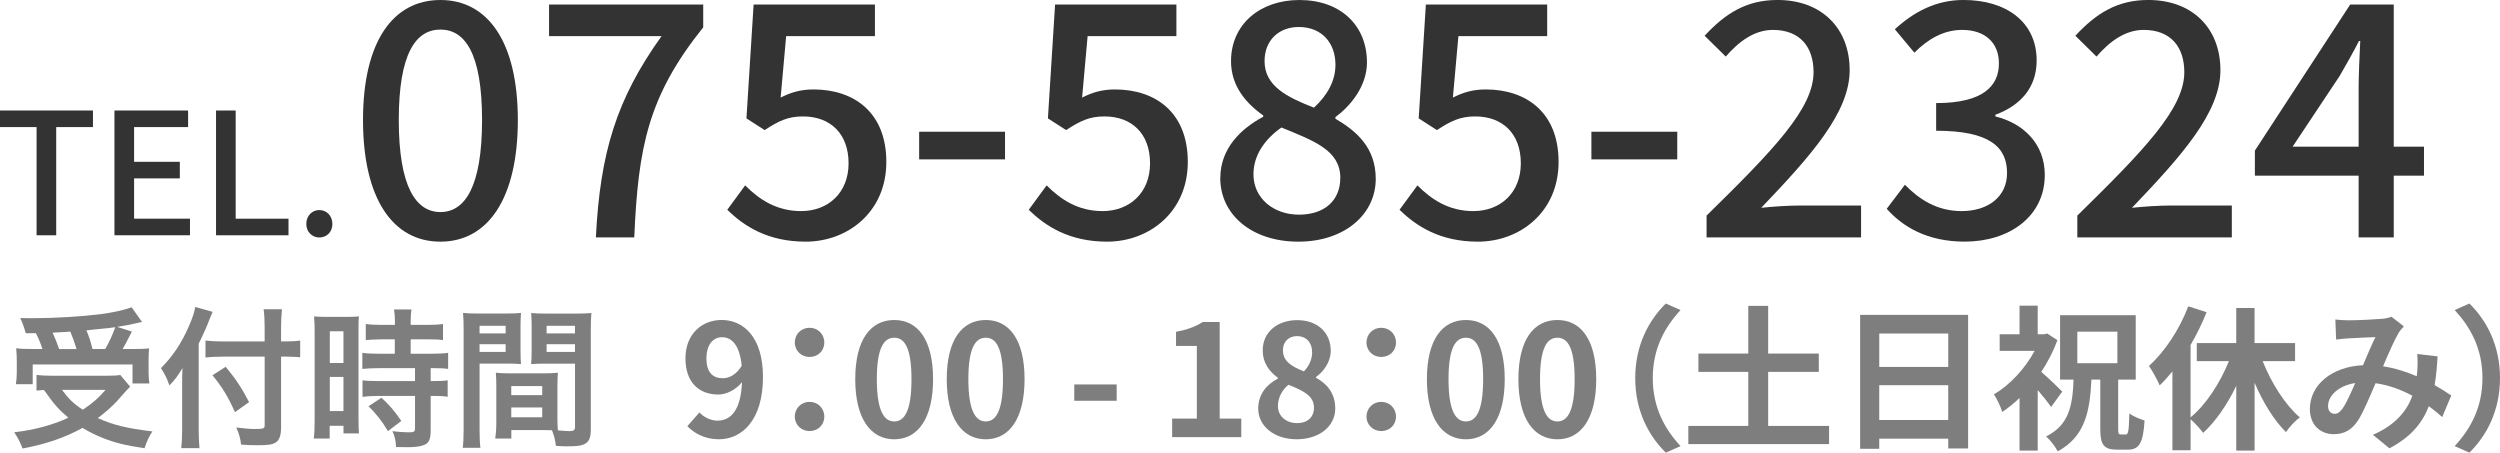 <svg xmlns="http://www.w3.org/2000/svg" id="_&#x30EC;&#x30A4;&#x30E4;&#x30FC;_2" viewBox="0 0 910.38 164.83"><defs><style>.cls-1{fill:#7e7e7e;}.cls-2{fill:#333;}</style></defs><g id="_&#x30EC;&#x30A4;&#x30E4;&#x30FC;_1-2"><path class="cls-1" d="M250.29,155.21l4.41-5.03c1.53,1.7,4.07,3,6.56,3,4.69,0,8.54-3.56,8.94-14.03-2.21,2.83-5.77,4.52-8.6,4.52-6.96,0-11.99-4.3-11.99-13.18s6-13.97,13.18-13.97c7.92,0,15.05,6.22,15.05,20.76,0,15.84-7.75,22.68-16.06,22.68-5.2,0-8.99-2.21-11.48-4.75ZM263.19,137.74c2.32,0,4.98-1.3,6.9-4.53-.73-7.58-3.62-10.41-7.18-10.41-3.11,0-5.66,2.55-5.66,7.69s2.32,7.24,5.94,7.24Z"></path><path class="cls-1" d="M289.43,124.73c0-3.11,2.38-5.37,5.37-5.37s5.37,2.26,5.37,5.37-2.38,5.26-5.37,5.26-5.37-2.26-5.37-5.26ZM289.43,151.71c0-3.11,2.38-5.37,5.37-5.37s5.37,2.26,5.37,5.37-2.38,5.26-5.37,5.26-5.37-2.26-5.37-5.26Z"></path><path class="cls-1" d="M311.44,138.08c0-14.48,5.66-21.55,14.2-21.55s14.14,7.13,14.14,21.55-5.6,21.89-14.14,21.89-14.2-7.47-14.2-21.89ZM331.92,138.08c0-11.71-2.66-15.1-6.28-15.1s-6.34,3.39-6.34,15.1,2.72,15.39,6.34,15.39,6.28-3.62,6.28-15.39Z"></path><path class="cls-1" d="M344.76,138.08c0-14.48,5.66-21.55,14.2-21.55s14.14,7.13,14.14,21.55-5.6,21.89-14.14,21.89-14.2-7.47-14.2-21.89ZM365.24,138.08c0-11.71-2.66-15.1-6.28-15.1s-6.33,3.39-6.33,15.1,2.72,15.39,6.33,15.39,6.28-3.62,6.28-15.39Z"></path><path class="cls-1" d="M391.2,140h15.44v5.94h-15.44v-5.94Z"></path><path class="cls-1" d="M426.84,152.44h8.99v-26.47h-7.58v-5.15c4.19-.79,7.07-1.87,9.73-3.56h6.17v35.18h7.86v6.73h-25.17v-6.73Z"></path><path class="cls-1" d="M458.18,148.77c0-5.37,3.28-8.88,7.18-10.92v-.28c-3.22-2.32-5.54-5.49-5.54-9.96,0-6.73,5.37-11.03,12.61-11.03s12.16,4.47,12.16,11.14c0,4.13-2.6,7.58-5.37,9.56v.28c3.85,2.09,7.01,5.49,7.01,11.2,0,6.34-5.6,11.2-14.08,11.2-7.98,0-13.97-4.64-13.97-11.2ZM478.49,148.48c0-4.36-3.85-6.17-9.28-8.37-2.26,1.81-3.85,4.64-3.85,7.75,0,3.79,3.11,6.22,7.01,6.22,3.56,0,6.11-1.98,6.11-5.6ZM477.81,128.23c0-3.39-2.04-5.83-5.54-5.83-2.83,0-5.09,1.87-5.09,5.2,0,3.96,3.22,5.88,7.64,7.64,2.04-2.15,3-4.53,3-7.01Z"></path><path class="cls-1" d="M497.61,124.73c0-3.11,2.38-5.37,5.37-5.37s5.37,2.26,5.37,5.37-2.38,5.26-5.37,5.26-5.37-2.26-5.37-5.26ZM497.61,151.71c0-3.11,2.38-5.37,5.37-5.37s5.37,2.26,5.37,5.37-2.38,5.26-5.37,5.26-5.37-2.26-5.37-5.26Z"></path><path class="cls-1" d="M519.61,138.08c0-14.48,5.66-21.55,14.2-21.55s14.14,7.13,14.14,21.55-5.6,21.89-14.14,21.89-14.2-7.47-14.2-21.89ZM540.09,138.08c0-11.71-2.66-15.1-6.28-15.1s-6.33,3.39-6.33,15.1,2.71,15.39,6.33,15.39,6.28-3.62,6.28-15.39Z"></path><path class="cls-1" d="M552.93,138.08c0-14.48,5.66-21.55,14.2-21.55s14.14,7.13,14.14,21.55-5.6,21.89-14.14,21.89-14.2-7.47-14.2-21.89ZM573.41,138.08c0-11.71-2.66-15.1-6.28-15.1s-6.33,3.39-6.33,15.1,2.71,15.39,6.33,15.39,6.28-3.62,6.28-15.39Z"></path><path class="cls-1" d="M606.61,110.53l5.37,2.38c-5.66,6.11-10.12,13.92-10.12,24.78s4.47,18.67,10.12,24.77l-5.37,2.38c-6.11-6-11.14-15.05-11.14-27.15s5.03-21.16,11.14-27.15Z"></path><path class="cls-1" d="M666.06,155.1v6.62h-51.25v-6.62h21.83v-19.68h-18.16v-6.67h18.16v-17.37h7.24v17.37h18.44v6.67h-18.44v19.68h22.17Z"></path><path class="cls-1" d="M716.69,114.66v48.65h-7.24v-3.56h-25.12v3.68h-6.96v-48.76h39.31ZM684.34,121.45v12.16h25.12v-12.16h-25.12ZM709.45,152.95v-12.67h-25.12v12.67h25.12Z"></path><path class="cls-1" d="M746.9,148.2c-1.13-1.64-3-4.02-4.86-6.17v22.06h-6.62v-19.17c-2.04,1.98-4.19,3.68-6.28,5.09-.57-1.81-2.09-5.09-3.05-6.39,5.77-3.39,11.31-9.33,14.82-15.84h-12.73v-6.05h7.24v-10.41h6.62v10.41h2.32l1.13-.28,3.73,2.43c-1.47,4.02-3.51,7.92-5.88,11.54,2.49,2.15,6.56,6.05,7.64,7.18l-4.07,5.6ZM774.11,158.21c.91,0,1.13-1.24,1.3-7.69,1.3,1.07,3.85,2.09,5.54,2.6-.51,8.26-1.98,10.63-6.11,10.63h-3.85c-5.03,0-6.17-1.92-6.17-7.64v-17.87h-3.22c-.57,11.88-2.43,20.76-12.27,26.13-.85-1.7-2.77-4.19-4.24-5.43,8.37-4.19,9.62-11.14,10.01-20.7h-4.92v-23.47h27.55v23.47h-6.39v17.87c0,1.81.17,2.09.96,2.09h1.81ZM756.46,132.25h14.59v-11.48h-14.59v11.48Z"></path><path class="cls-1" d="M823.95,131.51c3.22,8.03,8.14,15.84,13.52,20.48-1.64,1.19-3.9,3.62-5.03,5.37-4.41-4.36-8.37-10.86-11.43-17.99v24.72h-6.67v-23.59c-3.28,6.84-7.47,12.9-12.05,17.14-1.08-1.47-3.05-3.62-4.58-4.98v11.31h-6.62v-28.73c-1.53,1.87-3.05,3.62-4.64,5.09-.68-1.64-2.72-5.43-3.9-7.07,5.71-5.15,11.14-13.29,14.31-21.72l6.67,2.15c-1.58,3.96-3.56,8.09-5.83,11.93v26.36c5.6-4.58,10.69-12.44,13.97-20.48h-11.71v-6.56h14.37v-12.78h6.67v12.78h14.76v6.56h-11.82Z"></path><path class="cls-1" d="M855.12,116.64c3.22,0,9.22-.28,11.88-.51,1.41-.06,2.88-.4,3.85-.79l4.53,3.51c-.79.85-1.47,1.58-1.92,2.38-1.47,2.43-3.62,7.35-5.66,12.16,4.41.68,8.6,2.04,12.27,3.62.06-.68.11-1.3.17-1.92.17-2.21.17-4.47,0-6.17l7.41.85c-.23,3.79-.51,7.3-1.08,10.46,2.38,1.36,4.41,2.66,6.05,3.79l-3.28,7.86c-1.47-1.36-3.11-2.66-4.87-3.96-2.49,6.39-6.79,11.37-14.37,15.33l-6-4.92c8.54-3.68,12.5-9.05,14.37-14.2-4.02-2.21-8.54-3.9-13.41-4.58-2.04,4.81-4.41,10.46-6.39,13.58-2.26,3.39-4.98,4.98-8.82,4.98-4.98,0-8.71-3.45-8.71-9.16,0-8.77,7.98-15.44,19.34-15.95,1.58-3.73,3.22-7.58,4.53-10.24-2.26.11-7.13.28-9.73.45-1.13.06-3.11.23-4.58.45l-.28-7.3c1.53.17,3.45.28,4.7.28ZM850.14,150.69c1.13,0,1.92-.57,2.94-1.98,1.47-2.09,3-5.66,4.58-9.22-6.33.96-9.9,4.81-9.9,8.37,0,1.87,1.07,2.83,2.38,2.83Z"></path><path class="cls-1" d="M899.24,164.83l-5.37-2.38c5.66-6.11,10.12-13.91,10.12-24.77s-4.47-18.67-10.12-24.78l5.37-2.38c6.11,6,11.14,15.05,11.14,27.15s-5.03,21.15-11.14,27.15Z"></path><path class="cls-1" d="M47.38,140.8q-.94.88-4.86,5.36c-1.82,1.93-4.03,3.92-6.91,6.08,5.86,2.6,10.39,3.7,19.89,4.86-1.27,1.88-2.1,3.76-2.87,6.13-7.18-1.1-10.55-1.93-14.97-3.65-2.76-1.1-5.03-2.21-7.62-3.76-6.24,3.48-12.98,5.8-21.82,7.51-.94-2.49-1.66-3.81-3.04-5.91,7.51-.88,14.14-2.71,19.72-5.3-3.48-2.93-5.14-4.81-8.89-10.11-1.6.11-1.71.11-2.71.22v-5.69c1.49.17,3.42.28,5.63.28h20.06c2.27,0,3.65-.06,4.81-.28l3.59,4.25ZM9.37,121.35c-.55-2.04-1.05-3.48-1.99-5.53,1.88.06,3.37.06,4.36.06,7.96,0,18.01-.61,25.03-1.49,4.53-.61,8.4-1.49,11.16-2.49l3.81,5.36c-.88.17-1.05.17-2.38.5-2.16.5-3.87.83-6.69,1.27l5.36,1.71c-2.49,4.81-2.54,4.97-3.37,6.35h3.65c3.15,0,4.42-.05,5.97-.22-.11,1.44-.17,2.65-.17,4.64v4.03c0,1.55.11,2.87.28,4.09h-6.13v-6.91H11.91v7.18h-6.13c.22-1.27.33-2.76.33-4.25v-4.14c0-1.55-.05-2.71-.22-4.7,1.66.22,3.09.28,6.08.28h3.48c-.55-1.82-1.55-4.2-2.38-5.75h-3.7ZM27.88,127.1c-.72-2.32-1.44-4.36-2.27-6.35-.17.05-2.32.17-6.46.39.88,1.93,1.66,3.81,2.38,5.97h6.35ZM22.57,141.96c2.32,3.2,4.25,5.08,7.57,7.24,3.54-2.32,5.69-4.2,8.29-7.24h-15.86ZM38.32,127.1c1.49-2.6,2.71-5.25,3.65-7.96-1.44.22-1.82.28-2.38.33-.61.05-1.99.22-4.03.39-.88.11-2.32.22-4.09.44,1.05,2.54,1.44,3.76,2.21,6.8h4.64Z"></path><path class="cls-1" d="M72.35,156.55c0,2.49.11,4.53.28,6.63h-6.63c.22-1.99.33-3.87.33-6.63v-16.3c0-2.71,0-3.98.11-6.19-1.88,3.09-2.76,4.25-4.75,6.3-.83-2.43-1.66-4.14-3.09-6.3,4.31-4.31,7.57-9.17,10.22-15.36,1.33-3.04,1.93-4.92,2.27-6.91l6.35,1.77c-.39.83-.77,1.77-1.33,3.2-.66,1.82-2.21,5.3-3.76,8.4v31.38ZM96.38,119.47c0-2.65-.11-4.92-.39-6.85h6.69c-.22,2.1-.33,4.09-.33,6.85v4.86h1.6c2.43,0,3.92-.11,5.36-.33v6.08c-1.49-.11-3.26-.22-5.19-.22h-1.77v25.8c0,2.87-.61,4.59-1.88,5.42-1.22.83-2.71,1.05-6.8,1.05-1.99,0-3.48-.06-5.86-.22-.33-2.43-.72-3.87-1.77-6.24,3.15.39,4.86.55,6.8.55,3.09,0,3.54-.17,3.54-1.38v-24.97h-15.03c-2.27,0-4.7.11-6.52.33v-6.19c1.71.22,3.7.33,6.24.33h15.3v-4.86ZM82.19,133.56c3.81,4.64,5.91,7.85,8.51,12.87l-5.14,3.65c-2.65-5.86-4.59-9.01-8.18-13.43l4.81-3.09Z"></path><path class="cls-1" d="M114.58,120.8c0-2.49-.06-3.92-.22-5.58,1.22.11,2.27.17,4.86.17h6.69c2.49,0,3.48-.06,4.81-.17-.17,1.27-.17,2.27-.17,5.47v31.6c0,2.93.05,4.14.17,5.53h-5.64v-2.76h-5.03v4.64h-5.8c.22-1.71.33-3.65.33-6.57v-32.32ZM120.1,132.18h4.97v-11.55h-4.97v11.55ZM120.1,149.7h4.97v-12.43h-4.97v12.43ZM139.11,123.56q-4.59.11-5.91.28v-5.86c1.55.22,3.31.33,5.75.33h4.86v-1.49c0-1.55-.11-2.76-.33-4.14h6.35c-.17,1.27-.28,2.43-.28,4.14v1.49h6.02c2.38,0,4.2-.11,5.75-.33v5.86c-1.55-.22-3.21-.28-5.69-.28h-6.08v5.25h7.62c2.65,0,4.64-.11,6.02-.33v5.86c-1.49-.22-2.98-.28-5.42-.28h-.94v4.7h.72c2.65,0,4.14-.05,5.47-.28v6.02c-1.6-.28-2.98-.33-5.47-.33h-.72v12.49c0,3.2-.55,4.53-2.21,5.3-1.38.61-3.32.88-6.08.88q-.5,0-4.31-.05c-.11-2.38-.5-4.03-1.33-5.8,1.38.22,4.25.44,6.19.44,1.71,0,2.04-.28,2.04-1.49v-11.77h-13.21c-2.04,0-4.14.11-5.91.33v-6.02c1.44.22,3.15.28,6.02.28h13.1v-4.7h-13.1c-2.32,0-4.36.11-6.08.28v-5.86c1.38.22,3.48.33,6.13.33h5.69v-5.25h-4.7ZM141.27,156.99c-2.21-3.7-4.31-6.35-7.07-9.06l4.7-3.09c2.71,2.43,4.92,4.97,7.24,8.45l-4.86,3.7Z"></path><path class="cls-1" d="M174.63,156.27c0,3.31.11,5.3.33,6.8h-6.46c.22-1.66.33-3.43.33-6.85v-36.08c0-2.87-.05-4.42-.22-6.19,1.55.17,2.98.22,5.69.22h9.78c2.87,0,4.14-.06,5.64-.22-.11,1.77-.17,2.98-.17,5.14v8.45c0,2.54.06,3.81.17,5.03-1.44-.11-3.15-.17-5.08-.17h-10v23.87ZM174.63,121.41h9.5v-2.76h-9.5v2.76ZM174.63,128.15h9.5v-2.82h-9.5v2.82ZM202.98,151.91c0,2.1.05,3.37.17,4.81,1.21.11,3.2.28,4.2.28,1.55,0,2.04-.39,2.04-1.49v-23.09h-10.88c-1.93,0-3.7.05-5.08.17.11-1.6.17-2.65.17-5.03v-8.45c0-1.88-.06-3.42-.17-5.14,1.49.17,2.82.22,5.63.22h10.61c2.76,0,4.14-.06,5.69-.22-.17,1.99-.22,3.37-.22,6.13v36.19c0,3.31-.66,4.75-2.65,5.58-1.16.5-2.82.66-6.24.66-.77,0-.99,0-3.81-.17-.33-2.49-.61-3.48-1.44-5.69-1.6-.06-2.65-.06-3.09-.06h-11.71v3.09h-5.86c.22-1.33.39-3.54.39-5.52v-13.48c0-1.93-.05-3.48-.17-4.97,1.6.17,2.87.22,5.14.22h12.32c2.32,0,3.54-.06,5.14-.22-.11,1.44-.17,2.82-.17,4.97v11.22ZM186.18,143.9h11.27v-3.32h-11.27v3.32ZM186.18,151.96h11.27v-3.59h-11.27v3.59ZM199.05,121.41h10.33v-2.76h-10.33v2.76ZM199.05,128.15h10.33v-2.82h-10.33v2.82Z"></path><path class="cls-2" d="M132.19,43.7c0-28.54,10.9-43.7,28.19-43.7s28.19,15.28,28.19,43.7-10.78,44.3-28.19,44.3-28.19-15.75-28.19-44.3ZM175.54,43.7c0-24.4-6.28-32.93-15.16-32.93s-15.16,8.53-15.16,32.93,6.28,33.52,15.16,33.52,15.16-9.12,15.16-33.52Z"></path><path class="cls-2" d="M240.92,13.15h-40.98V1.66h56.14v8.29c-20.02,24.99-23.69,43.47-25.11,76.51h-13.98c1.54-30.79,7.46-50.34,23.92-73.31Z"></path><path class="cls-2" d="M264.84,76.39l6.51-8.88c4.97,4.97,11.25,9.36,20.37,9.36,9.83,0,17.29-6.63,17.29-17.41s-6.63-17.06-16.58-17.06c-5.57,0-8.88,1.66-13.98,4.97l-6.63-4.26,2.61-41.45h44.18v11.49h-32.33l-2.01,22.38c3.79-1.89,7.23-2.96,11.96-2.96,14.57,0,26.53,8.17,26.53,26.41s-14.09,29.02-29.37,29.02c-13.74,0-22.38-5.57-28.54-11.61Z"></path><path class="cls-2" d="M334.71,47.97h31.27v10.07h-31.27v-10.07Z"></path><path class="cls-2" d="M374.62,76.39l6.51-8.88c4.97,4.97,11.25,9.36,20.37,9.36,9.83,0,17.29-6.63,17.29-17.41s-6.63-17.06-16.58-17.06c-5.57,0-8.88,1.66-13.98,4.97l-6.63-4.26,2.61-41.45h44.18v11.49h-32.33l-2.01,22.38c3.79-1.89,7.23-2.96,11.96-2.96,14.57,0,26.53,8.17,26.53,26.41s-14.09,29.02-29.37,29.02c-13.74,0-22.38-5.57-28.54-11.61Z"></path><path class="cls-2" d="M444.38,64.79c0-10.78,7.58-18,15.63-22.27v-.47c-6.51-4.62-11.73-10.9-11.73-19.78,0-13.5,10.66-22.27,24.87-22.27,15.16,0,24.63,9.36,24.63,22.74,0,8.76-6.16,15.99-11.49,19.9v.59c7.7,4.5,14.69,10.54,14.69,21.91,0,12.91-11.37,22.86-28.19,22.86s-28.43-9.71-28.43-23.21ZM488.08,64.79c0-10.07-9.59-13.5-21.44-18.36-5.92,4.15-10.19,9.95-10.19,17.05,0,8.65,7.23,14.69,16.58,14.69s15.04-5.21,15.04-13.38ZM486.31,23.57c0-7.82-4.86-13.74-13.38-13.74-7.11,0-12.44,4.74-12.44,12.44,0,9.12,8.29,13.15,18,16.94,5.09-4.74,7.82-9.95,7.82-15.63Z"></path><path class="cls-2" d="M509.64,76.39l6.51-8.88c4.97,4.97,11.25,9.36,20.37,9.36,9.83,0,17.29-6.63,17.29-17.41s-6.63-17.06-16.58-17.06c-5.57,0-8.88,1.66-13.98,4.97l-6.63-4.26,2.61-41.45h44.18v11.49h-32.33l-2.01,22.38c3.79-1.89,7.23-2.96,11.96-2.96,14.57,0,26.53,8.17,26.53,26.41s-14.09,29.02-29.37,29.02c-13.74,0-22.38-5.57-28.54-11.61Z"></path><path class="cls-2" d="M579.51,47.97h31.27v10.07h-31.27v-10.07Z"></path><path class="cls-2" d="M621.44,78.52c24.28-23.81,38.97-38.97,38.97-52.23,0-9.24-4.97-15.4-14.8-15.4-6.87,0-12.55,4.38-17.17,9.71l-7.7-7.58c7.46-8.05,15.16-13.03,26.53-13.03,15.99,0,26.29,10.19,26.29,25.58s-14.09,31.15-32.21,50.1c4.38-.47,9.95-.83,14.21-.83h22.15v11.61h-56.26v-7.94Z"></path><path class="cls-2" d="M687.05,76.04l6.63-8.76c5.09,5.21,11.61,9.59,20.61,9.59,9.83,0,16.58-5.33,16.58-13.86,0-9.36-6.16-15.4-25.82-15.4v-10.07c17.17,0,22.86-6.28,22.86-14.45,0-7.58-5.09-12.2-13.38-12.2-6.75,0-12.44,3.32-17.41,8.29l-7.11-8.53c6.87-6.28,14.92-10.66,24.99-10.66,15.63,0,26.65,8.05,26.65,22.03,0,9.83-5.8,16.34-15.04,19.78v.59c10.07,2.49,18,9.83,18,21.32,0,15.28-13.15,24.28-29.14,24.28-13.74,0-22.62-5.45-28.42-11.96Z"></path><path class="cls-2" d="M756.45,78.52c24.28-23.81,38.97-38.97,38.97-52.23,0-9.24-4.97-15.4-14.8-15.4-6.87,0-12.55,4.38-17.17,9.71l-7.7-7.58c7.46-8.05,15.16-13.03,26.53-13.03,15.99,0,26.29,10.19,26.29,25.58s-14.09,31.15-32.21,50.1c4.38-.47,9.95-.83,14.21-.83h22.15v11.61h-56.26v-7.94Z"></path><path class="cls-2" d="M858.9,63.96h-37.78v-9.12L855.82,1.66h15.87v51.76h11.01v10.54h-11.01v22.5h-12.79v-22.5ZM858.9,53.42v-21.44c0-4.74.36-12.32.59-17.06h-.47c-2.13,4.26-4.5,8.29-6.99,12.67l-17.17,25.82h24.04Z"></path><path class="cls-2" d="M13.32,46.28H0v-6.04h33.85v6.04h-13.38v39.4h-7.15v-39.4Z"></path><path class="cls-2" d="M41.68,40.24h26.82v6.04h-19.67v12.64h16.65v6.04h-16.65v14.67h20.35v6.04h-27.5v-45.44Z"></path><path class="cls-2" d="M78.67,40.24h7.15v39.4h19.24v6.04h-26.39v-45.44Z"></path><path class="cls-2" d="M111.54,81.55c0-2.96,2.1-5.06,4.75-5.06s4.75,2.1,4.75,5.06-2.1,4.93-4.75,4.93-4.75-2.04-4.75-4.93Z"></path></g></svg>